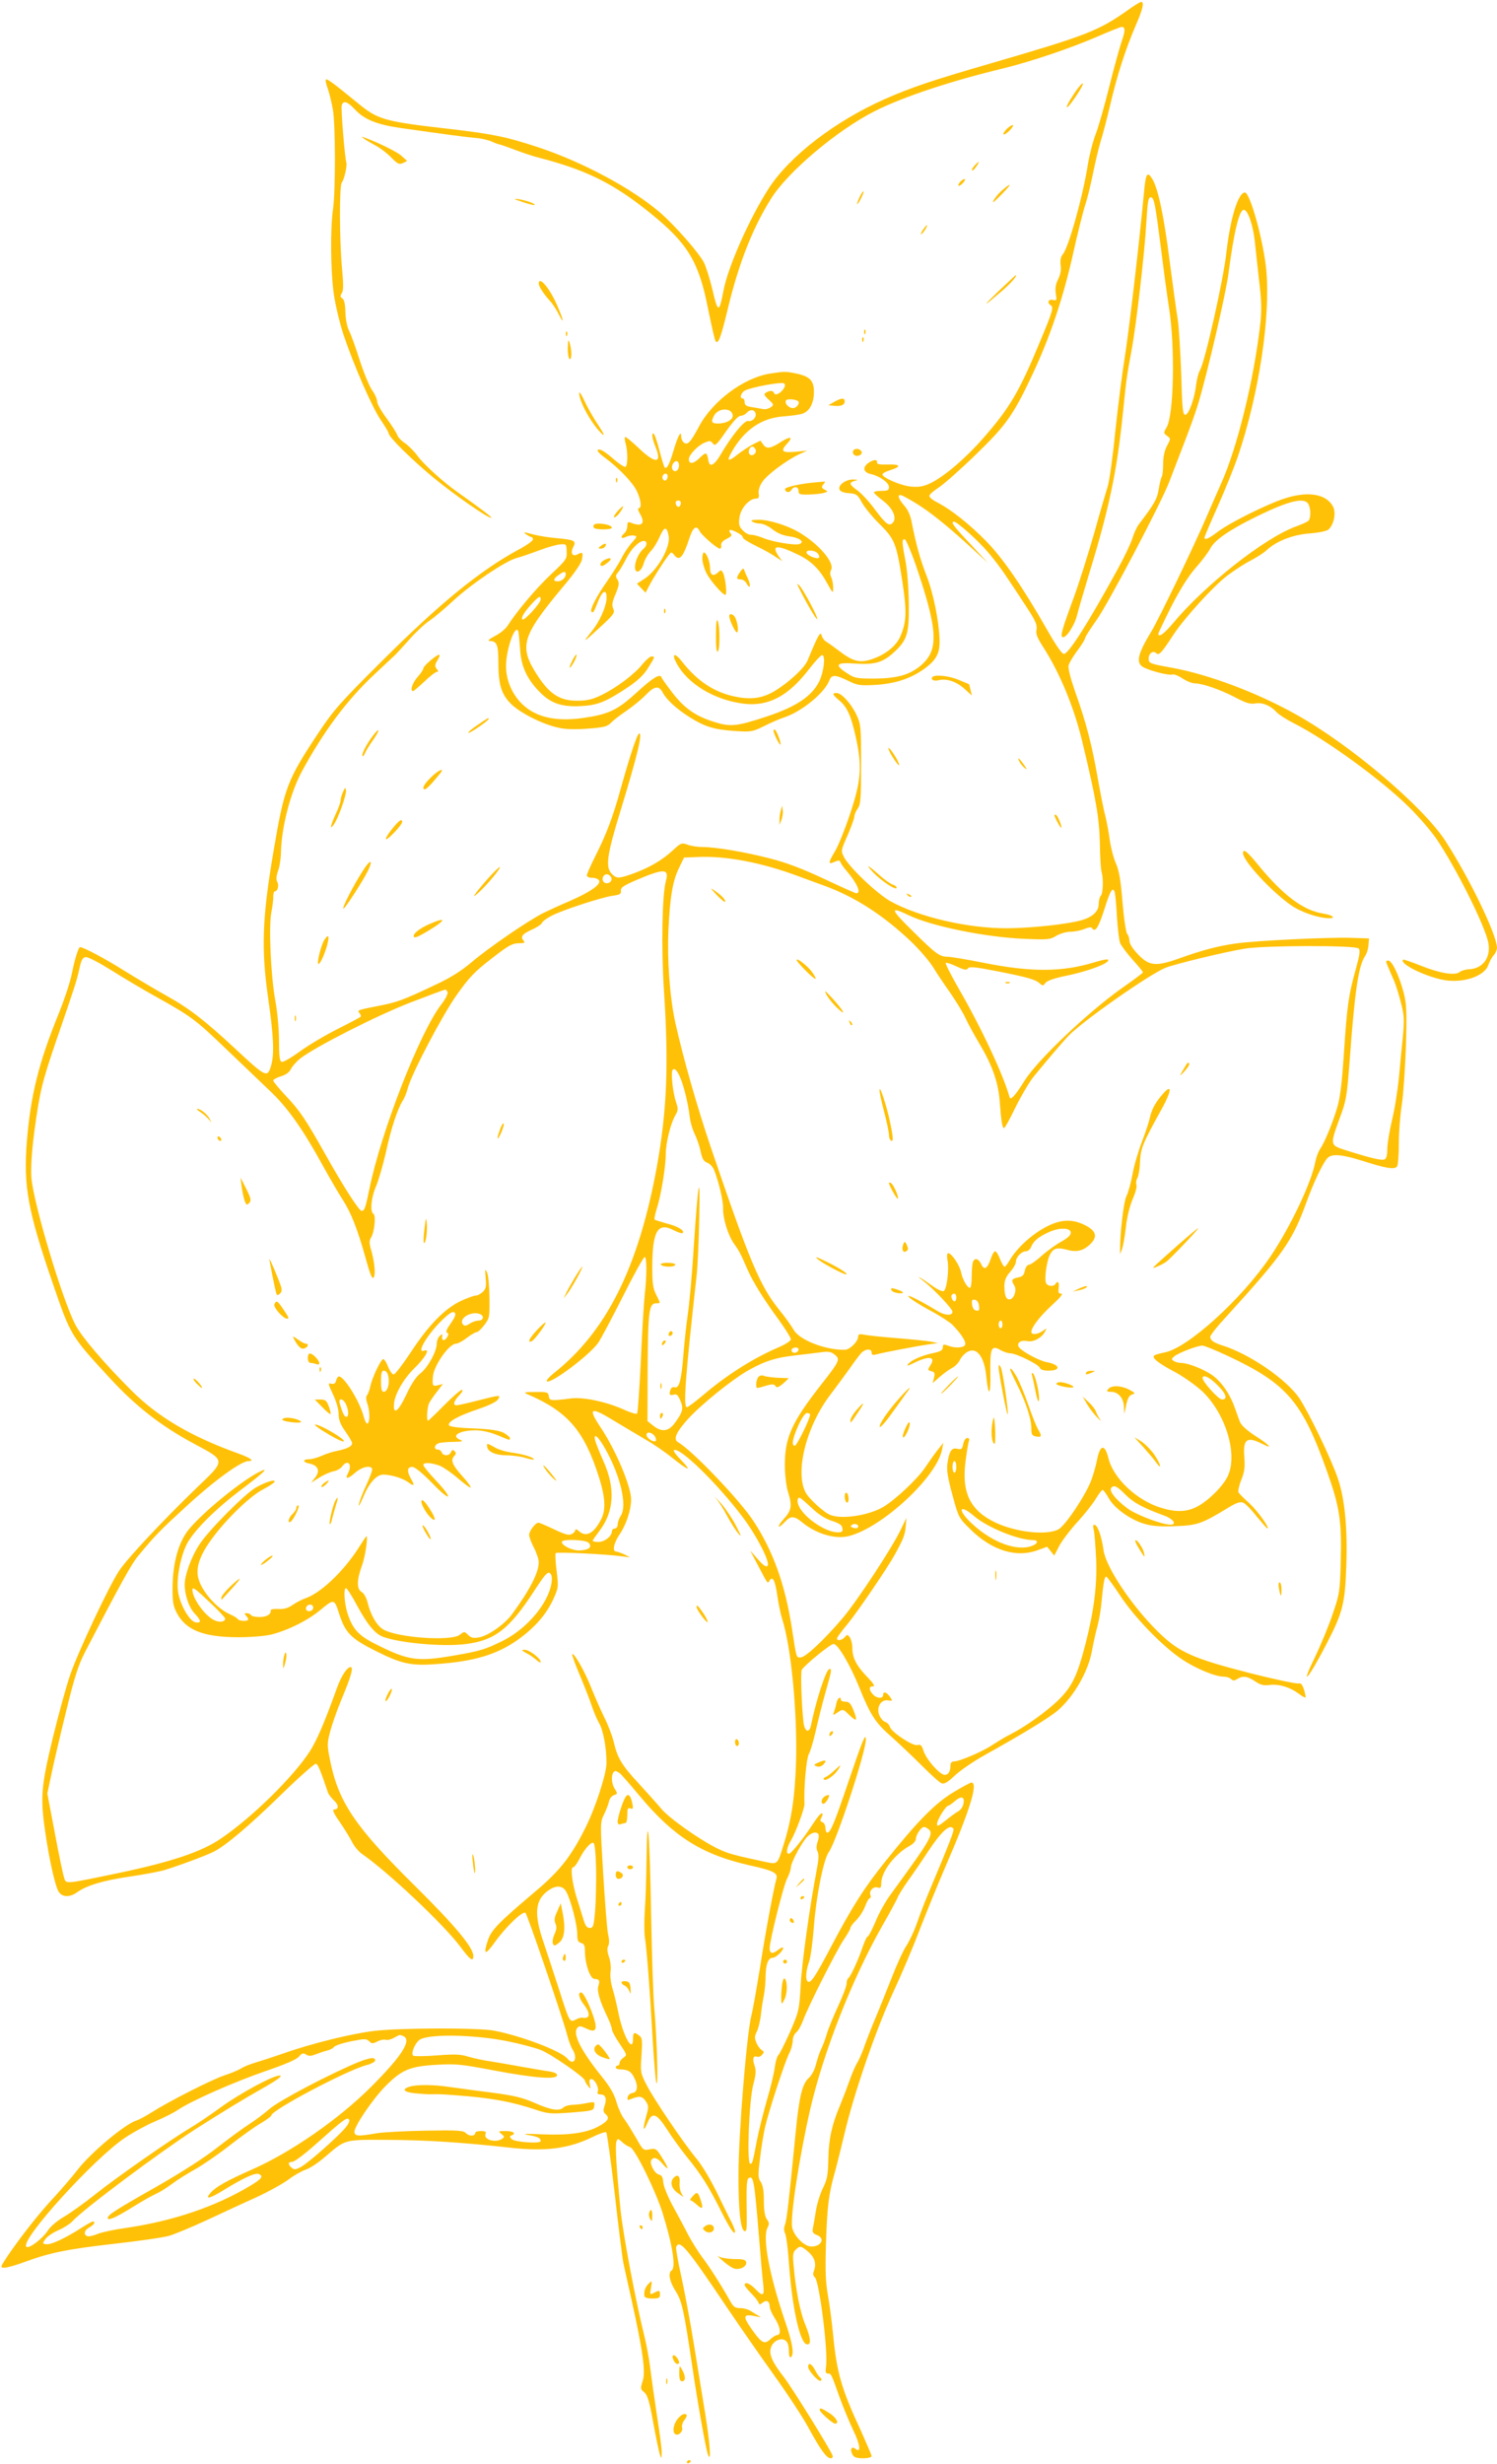 <?xml version="1.0" standalone="no"?>
<!DOCTYPE svg PUBLIC "-//W3C//DTD SVG 20010904//EN"
 "http://www.w3.org/TR/2001/REC-SVG-20010904/DTD/svg10.dtd">
<svg version="1.0" xmlns="http://www.w3.org/2000/svg"
 width="778pt" height="1280pt" viewBox="0 0 778 1280"
 preserveAspectRatio="xMidYMid meet">
<g transform="translate(0,1280) scale(0.1,-0.1)"
fill="#ffc107" stroke="none">
<path d="M5858 12745 c-151 -106 -213 -130 -708 -274 -307 -89 -411 -124 -550
-185 -258 -114 -496 -296 -605 -465 -100 -155 -212 -408 -235 -531 -23 -119
-29 -118 -59 12 -12 48 -30 107 -41 131 -24 50 -151 195 -231 264 -145 124
-400 261 -629 337 -165 55 -239 70 -462 96 -342 39 -373 48 -478 134 -122 100
-161 129 -166 123 -4 -3 1 -25 10 -49 8 -24 20 -72 26 -107 14 -81 14 -423 1
-516 -15 -101 -13 -323 4 -443 8 -57 31 -152 50 -210 54 -161 151 -383 196
-447 21 -31 39 -61 39 -66 0 -19 122 -139 235 -232 110 -90 278 -207 298 -207
9 0 -46 42 -180 137 -71 50 -173 143 -204 186 -16 22 -45 51 -63 64 -19 12
-37 31 -41 42 -3 11 -28 50 -55 87 -28 37 -50 76 -50 88 0 12 -11 38 -25 57
-14 19 -43 89 -65 156 -21 67 -46 136 -56 155 -10 20 -18 59 -19 96 -1 43 -6
66 -16 72 -11 7 -12 13 -2 28 8 14 8 46 1 123 -14 147 -15 433 -2 450 13 16
29 88 24 104 -8 25 -29 282 -24 298 8 27 30 20 69 -22 49 -52 113 -78 237 -96
225 -32 345 -48 393 -52 28 -2 64 -11 82 -19 17 -8 34 -14 38 -14 3 0 41 -13
83 -29 42 -16 97 -34 122 -40 248 -64 391 -135 582 -290 193 -156 250 -251
298 -496 18 -88 35 -164 40 -169 14 -14 28 26 64 176 56 231 127 412 222 564
87 141 347 360 543 458 148 74 392 155 666 221 143 35 351 105 491 166 62 27
117 49 123 49 20 0 20 -19 0 -76 -11 -33 -40 -138 -64 -234 -24 -96 -55 -206
-70 -245 -15 -38 -33 -110 -41 -158 -26 -167 -101 -435 -131 -469 -10 -11 -14
-30 -11 -55 4 -25 -1 -51 -13 -74 -13 -26 -16 -48 -12 -74 6 -35 5 -38 -15
-33 -23 6 -32 -15 -12 -27 17 -11 12 -30 -56 -192 -107 -259 -158 -344 -294
-499 -93 -106 -201 -198 -274 -234 -36 -17 -59 -21 -99 -18 -52 4 -148 45
-151 63 0 6 18 16 42 23 59 19 52 31 -15 29 -42 -1 -57 1 -55 11 3 18 -22 15
-49 -6 -28 -23 -20 -47 18 -55 44 -10 93 -44 93 -67 0 -17 -7 -20 -41 -20 -22
0 -39 -4 -37 -9 2 -5 23 -24 48 -43 49 -37 72 -87 51 -112 -19 -23 -36 -10
-93 66 -28 39 -69 83 -90 99 -45 32 -48 42 -16 51 20 5 19 6 -8 7 -38 1 -80
-29 -71 -52 4 -10 21 -17 49 -19 39 -3 45 -7 67 -48 14 -25 55 -76 93 -113 79
-79 87 -99 119 -307 22 -146 20 -202 -11 -274 -22 -52 -78 -97 -151 -121 -60
-20 -97 -11 -167 43 -26 20 -57 42 -67 48 -11 6 -22 21 -25 34 -6 24 -20 -3
-73 -131 -16 -40 -103 -119 -175 -161 -60 -35 -117 -43 -195 -28 -113 22 -202
80 -284 185 -37 47 -54 40 -27 -10 58 -109 200 -193 353 -211 126 -14 229 41
335 179 33 43 64 76 70 74 17 -6 7 -86 -15 -134 -38 -79 -121 -135 -280 -187
-152 -50 -185 -53 -271 -25 -95 30 -152 71 -214 151 -29 38 -54 73 -56 79 -7
22 -45 -1 -132 -81 -99 -90 -144 -111 -278 -130 -150 -21 -258 8 -328 87 -45
51 -70 117 -70 183 0 88 49 225 64 179 2 -8 6 -48 9 -90 4 -88 36 -158 103
-225 57 -58 114 -77 211 -72 88 4 131 21 248 99 50 34 81 63 103 99 37 59 37
60 18 60 -8 0 -28 -18 -46 -39 -40 -52 -139 -126 -215 -162 -47 -23 -74 -29
-126 -29 -88 0 -141 33 -203 127 -101 154 -87 204 127 461 58 68 97 124 101
144 8 38 4 43 -23 28 -27 -14 -38 8 -21 40 16 30 5 36 -83 44 -40 3 -97 12
-127 20 -48 13 -53 13 -36 1 11 -8 23 -15 28 -15 4 0 8 -6 8 -12 0 -7 -33 -31
-73 -52 -203 -110 -411 -280 -713 -581 -220 -219 -249 -252 -333 -378 -160
-242 -174 -280 -231 -618 -57 -337 -63 -500 -26 -756 28 -195 32 -286 16 -345
-20 -69 -25 -67 -185 82 -157 146 -240 211 -357 276 -57 32 -157 91 -223 132
-98 62 -212 122 -229 122 -8 0 -27 -60 -42 -135 -8 -44 -40 -139 -69 -211
-104 -255 -145 -422 -165 -659 -19 -236 4 -363 135 -744 93 -270 92 -269 295
-489 134 -146 267 -250 439 -342 166 -89 166 -83 13 -229 -171 -165 -361 -367
-403 -431 -53 -80 -212 -418 -254 -540 -20 -58 -61 -206 -91 -330 -60 -250
-65 -307 -39 -485 20 -141 52 -284 70 -312 19 -29 57 -30 94 -4 52 37 136 62
271 82 74 11 155 26 180 33 82 25 224 78 261 97 63 32 184 134 354 300 91 89
171 159 177 157 11 -4 22 -30 63 -151 4 -10 18 -28 32 -41 25 -24 24 -46 -2
-46 -9 0 1 -23 29 -62 24 -35 53 -82 65 -105 11 -23 35 -52 53 -64 137 -95
426 -368 510 -481 52 -70 68 -81 68 -49 0 44 -92 155 -300 361 -316 312 -401
438 -445 658 -15 74 -15 86 0 144 9 35 36 113 61 173 50 119 62 165 46 165
-18 0 -49 -47 -72 -112 -65 -181 -105 -272 -140 -326 -85 -132 -301 -344 -462
-453 -101 -69 -257 -121 -533 -179 -290 -60 -271 -59 -283 -19 -6 19 -28 124
-48 233 l-38 199 19 90 c10 50 44 196 76 326 47 194 66 251 102 321 184 354
240 455 274 496 89 108 115 134 248 256 146 135 288 238 326 238 34 0 12 16
-51 39 -248 89 -420 190 -560 331 -141 141 -254 274 -287 336 -69 130 -221
640 -230 769 -3 54 2 133 16 240 28 206 40 254 112 465 100 290 107 313 121
375 10 47 17 61 33 63 12 2 69 -28 135 -69 63 -40 171 -104 240 -142 175 -98
197 -114 356 -267 77 -74 179 -171 225 -215 93 -87 174 -202 279 -394 35 -63
80 -141 101 -173 44 -69 76 -149 120 -306 24 -87 34 -110 42 -97 10 18 3 86
-16 148 -8 30 -8 43 2 59 17 28 26 114 12 122 -19 12 -12 86 14 145 13 31 36
110 51 176 26 122 60 224 87 267 9 13 20 41 26 64 20 76 178 377 255 486 64
90 93 121 179 187 87 68 108 80 141 81 32 0 37 2 26 15 -16 20 -5 34 47 57 24
11 47 26 50 34 3 8 26 25 52 38 59 30 259 95 316 103 37 5 44 9 42 26 -2 16
13 26 75 53 149 64 177 63 159 -2 -20 -72 -25 -348 -10 -574 25 -384 15 -620
-37 -910 -96 -526 -263 -859 -539 -1076 -22 -18 -37 -35 -33 -39 17 -18 218
132 266 198 13 18 70 125 128 240 57 114 109 207 114 207 12 0 13 -87 0 -205
-5 -49 -14 -205 -20 -345 -7 -140 -15 -258 -19 -263 -4 -4 -32 4 -63 18 -91
42 -212 68 -277 61 -110 -14 -116 -13 -119 12 -3 20 -8 22 -70 21 -57 0 -63
-2 -42 -11 212 -91 297 -190 375 -438 31 -99 34 -164 10 -211 -38 -75 -79 -97
-117 -62 -10 9 -18 11 -18 5 0 -6 -8 -16 -19 -21 -14 -8 -35 -2 -90 24 -40 19
-77 35 -83 35 -15 0 -47 -42 -48 -63 0 -10 11 -40 25 -67 14 -27 25 -61 25
-75 0 -54 -46 -144 -140 -272 -39 -52 -125 -112 -172 -119 -27 -5 -40 -2 -55
13 -19 19 -20 19 -43 1 -43 -35 -325 -16 -399 28 -33 20 -65 75 -81 141 -6 24
-19 47 -30 53 -27 14 -26 63 1 137 17 44 33 153 23 153 -1 0 -20 -29 -43 -65
-77 -119 -194 -230 -272 -257 -18 -6 -49 -22 -68 -35 -26 -18 -46 -23 -76 -21
-22 1 -39 -2 -38 -7 3 -21 -21 -35 -58 -35 -21 0 -41 4 -44 10 -3 5 -14 10
-23 10 -12 0 -13 -3 -4 -12 7 -7 12 -16 12 -20 0 -12 -48 -10 -55 2 -4 6 -21
16 -39 24 -69 29 -151 123 -166 191 -13 57 12 124 80 213 75 100 195 214 259
246 27 14 53 31 57 37 11 18 -43 2 -96 -28 -58 -34 -245 -221 -294 -297 -41
-62 -76 -158 -76 -207 0 -54 22 -119 51 -150 35 -37 37 -51 7 -47 -33 4 -85
97 -93 163 -9 70 16 192 51 253 41 70 146 174 270 268 129 97 161 128 98 96
-93 -48 -285 -204 -361 -295 -54 -65 -85 -173 -86 -302 -1 -74 3 -97 21 -132
47 -91 138 -127 317 -128 69 0 143 6 175 14 87 22 190 73 257 129 67 56 71 56
93 -13 34 -108 62 -136 196 -203 128 -64 180 -76 303 -67 202 13 323 49 434
128 86 62 143 127 180 204 30 66 30 67 20 152 -6 47 -8 89 -5 93 7 7 260 -5
347 -17 l40 -5 -30 15 c-16 8 -36 14 -42 15 -22 0 -14 43 17 89 35 51 60 128
60 181 0 69 -80 258 -159 376 -69 103 -52 109 76 30 49 -29 120 -72 158 -94
39 -22 102 -65 140 -96 84 -67 105 -73 45 -11 -24 24 -41 47 -38 51 25 24 226
-171 361 -351 73 -98 142 -234 126 -249 -8 -8 -22 2 -50 34 l-40 45 42 -80
c51 -97 48 -93 59 -75 16 25 29 -1 40 -80 6 -41 17 -95 25 -120 47 -144 80
-491 72 -749 -6 -179 -23 -294 -67 -432 -30 -96 -28 -95 -97 -80 -159 34 -192
43 -243 68 -93 45 -255 160 -294 208 -21 25 -74 84 -117 131 -88 95 -110 132
-129 214 -7 30 -29 89 -50 130 -20 41 -51 112 -69 157 -33 83 -88 179 -97 170
-3 -2 15 -51 39 -108 24 -57 52 -129 62 -159 10 -30 27 -71 38 -90 22 -36 40
-132 39 -211 -1 -56 -57 -229 -108 -331 -75 -151 -134 -226 -261 -333 -194
-164 -230 -201 -248 -256 -25 -76 -13 -78 37 -8 57 80 146 165 159 152 11 -11
191 -538 215 -628 8 -33 22 -70 30 -82 29 -46 6 -87 -27 -47 -32 39 -236 117
-379 145 -82 16 -487 15 -625 -1 -117 -14 -325 -65 -469 -116 -55 -19 -123
-41 -150 -49 -27 -8 -59 -21 -71 -29 -13 -8 -51 -25 -86 -36 -69 -23 -289
-135 -379 -192 -30 -19 -66 -39 -80 -43 -61 -19 -240 -169 -308 -258 -26 -34
-79 -95 -117 -137 -77 -81 -177 -209 -244 -307 -41 -62 -41 -63 -17 -63 14 0
62 14 108 31 127 47 222 66 469 94 124 14 250 32 280 41 29 9 116 45 194 81
77 36 193 90 258 119 65 30 140 72 168 93 28 21 67 43 87 50 21 6 66 36 102
67 107 92 97 89 325 88 205 -1 384 -13 630 -40 192 -22 312 -6 439 57 33 16
63 26 67 22 4 -5 24 -148 44 -320 19 -172 40 -332 44 -355 5 -24 25 -113 44
-198 59 -267 73 -371 57 -419 -12 -38 -12 -42 8 -58 17 -14 27 -46 47 -158 14
-77 30 -151 34 -165 9 -24 9 -24 10 7 1 17 -10 102 -24 190 -13 87 -29 199
-35 248 -6 50 -20 124 -30 165 -46 185 -111 527 -125 660 -21 212 -29 336 -21
356 6 16 8 16 29 -3 12 -12 31 -23 42 -27 25 -8 133 -227 169 -343 52 -167 70
-283 46 -298 -19 -12 -10 -58 21 -106 33 -53 42 -92 85 -379 30 -205 71 -434
83 -470 19 -51 11 57 -14 212 -14 84 -41 250 -60 368 -19 118 -49 275 -65 349
-17 74 -28 141 -26 148 17 43 55 -2 263 -312 67 -99 178 -259 247 -355 69 -96
149 -218 177 -270 64 -117 95 -160 116 -160 10 0 13 6 9 16 -13 34 -209 350
-251 404 -63 81 -80 121 -68 156 12 35 54 54 77 34 10 -7 16 -28 16 -52 0 -24
4 -37 10 -33 19 12 10 72 -31 190 -82 242 -117 432 -90 483 10 18 9 27 -4 44
-10 15 -15 46 -15 96 0 50 -5 80 -16 97 -15 22 -15 36 -4 123 6 53 18 126 26
162 19 82 101 333 125 382 11 21 19 51 19 67 0 17 8 35 18 43 10 7 26 36 36
63 27 74 170 356 210 417 20 29 36 58 36 63 0 6 13 24 30 40 16 16 37 48 46
72 9 24 20 43 25 43 5 0 6 7 3 15 -9 22 15 47 37 40 16 -5 19 -1 19 22 0 60
71 153 149 195 18 10 31 25 31 36 0 11 9 30 19 43 16 20 23 22 38 13 42 -26
33 -42 -191 -349 -24 -33 -59 -95 -76 -138 -18 -42 -36 -77 -41 -77 -4 0 -15
-24 -25 -52 -21 -64 -63 -156 -75 -164 -5 -3 -9 -16 -9 -28 0 -13 -20 -65 -44
-117 -24 -52 -51 -117 -59 -145 -8 -28 -22 -64 -30 -80 -8 -16 -19 -51 -26
-77 -7 -29 -22 -57 -37 -71 -34 -29 -51 -97 -69 -286 -35 -356 -46 -452 -55
-476 -7 -17 -6 -32 0 -45 6 -11 15 -79 20 -152 16 -230 57 -419 93 -425 24 -5
22 30 -8 103 -26 62 -49 177 -60 301 -6 59 -4 74 10 87 22 22 28 21 63 -8 35
-29 46 -63 33 -99 -7 -18 -6 -27 4 -36 23 -19 70 -390 58 -463 -4 -29 -2 -37
10 -37 17 0 16 2 63 -130 19 -52 51 -128 70 -168 35 -71 40 -118 10 -93 -20
16 -30 -3 -16 -29 8 -15 21 -20 55 -20 25 0 45 5 45 11 0 5 -25 63 -54 128
-103 221 -127 305 -146 501 -6 63 -18 155 -27 205 -12 70 -15 128 -10 275 6
189 14 255 47 370 10 36 32 126 50 200 49 208 161 532 249 724 44 94 107 242
140 330 34 87 94 235 135 330 127 292 171 436 135 436 -6 0 -49 -23 -95 -51
-93 -56 -186 -150 -349 -354 -113 -140 -178 -243 -287 -450 -81 -154 -104
-188 -119 -179 -14 8 -11 57 6 103 8 23 19 105 25 184 12 158 50 348 78 387
39 53 193 522 192 584 -1 36 -15 2 -90 -218 -73 -216 -94 -266 -110 -266 -6 0
-10 11 -10 24 0 13 -7 27 -15 30 -13 4 -14 10 -5 26 7 14 7 20 0 20 -6 0 -25
-24 -44 -53 -46 -72 -114 -157 -126 -157 -17 0 -11 33 11 70 23 37 71 166 70
188 -4 81 9 234 23 261 9 16 24 69 35 117 11 49 33 138 50 198 34 121 35 126
22 126 -17 0 -69 -160 -96 -292 -9 -44 -33 -35 -39 15 -10 85 -16 262 -9 273
20 29 149 134 165 134 23 0 87 -109 136 -231 55 -137 83 -180 165 -251 39 -35
110 -102 157 -149 47 -47 93 -89 104 -93 14 -5 32 6 70 42 28 26 98 74 156
106 196 109 335 194 378 231 83 72 158 202 177 309 7 39 20 98 29 130 9 33 18
89 21 125 9 96 15 131 24 131 4 0 36 -43 71 -96 74 -114 224 -269 325 -335 72
-48 172 -89 216 -89 14 0 31 -6 37 -12 10 -10 17 -10 32 0 29 18 53 15 93 -12
28 -19 44 -23 75 -19 48 6 105 -11 150 -44 18 -14 35 -23 37 -21 2 2 -2 20 -8
41 -9 27 -16 35 -28 32 -10 -3 -124 21 -254 54 -296 76 -368 108 -475 213
-138 135 -274 339 -285 427 -9 66 -29 124 -44 129 -11 4 -12 -3 -6 -29 4 -19
9 -87 12 -152 5 -129 -11 -262 -53 -427 -43 -169 -70 -228 -138 -296 -62 -62
-175 -143 -256 -184 -25 -12 -65 -37 -90 -53 -49 -34 -172 -87 -201 -87 -12 0
-19 -7 -19 -19 0 -32 -11 -51 -30 -51 -25 0 -95 79 -110 124 -9 29 -16 36 -31
31 -23 -8 -135 66 -144 94 -3 11 -14 23 -24 26 -11 3 -24 19 -31 35 -17 41 9
84 46 77 23 -4 24 -3 11 16 -18 27 -37 33 -37 13 0 -22 -33 -20 -53 2 -22 24
-22 42 0 42 12 0 4 14 -29 48 -56 58 -78 99 -78 150 0 21 -6 46 -13 56 -12 16
-14 16 -26 2 -14 -17 -41 -22 -41 -7 0 5 25 39 57 77 53 65 208 293 244 359
45 82 52 101 56 144 l4 46 -30 -62 c-45 -94 -225 -368 -301 -458 -95 -112
-194 -205 -219 -205 -23 0 -21 -7 -45 150 -35 227 -97 401 -199 557 -70 108
-321 371 -393 411 -26 15 -11 51 51 120 71 78 234 209 317 255 84 47 141 65
241 76 45 5 105 13 132 16 41 6 55 3 73 -12 30 -24 27 -32 -72 -158 -151 -193
-187 -273 -187 -415 0 -48 7 -107 15 -135 24 -76 21 -100 -20 -145 -39 -43
-33 -57 6 -15 30 32 48 31 90 -4 74 -60 173 -89 244 -70 174 46 456 308 482
449 l7 35 -32 -40 c-17 -22 -46 -63 -64 -90 -40 -59 -154 -166 -216 -203 -75
-44 -214 -66 -275 -42 -33 12 -114 86 -130 119 -55 109 6 346 132 509 31 41
75 101 98 133 22 32 49 68 59 79 22 24 55 26 55 4 0 -12 6 -15 23 -10 33 9
214 44 272 52 l50 7 -40 8 c-22 4 -102 12 -178 18 -75 6 -151 14 -167 18 -23
4 -30 2 -30 -10 0 -26 -44 -69 -70 -69 -104 -1 -240 53 -267 107 -9 16 -42 63
-75 103 -99 124 -151 247 -352 837 -71 208 -147 475 -186 652 -29 132 -43 327
-36 481 8 171 22 256 55 323 l26 54 70 3 c148 7 335 -29 525 -100 30 -11 89
-33 131 -48 161 -58 310 -154 457 -294 42 -41 93 -100 112 -131 19 -31 59 -91
89 -133 29 -42 64 -99 77 -127 12 -27 48 -93 79 -145 65 -110 94 -197 101
-295 7 -95 13 -135 22 -135 5 0 31 48 60 108 29 59 71 130 94 159 92 112 150
179 181 212 73 76 415 316 503 353 46 19 305 82 414 100 101 17 574 18 591 1
9 -9 6 -33 -14 -105 -38 -136 -46 -190 -62 -434 -11 -164 -20 -238 -36 -290
-26 -86 -66 -181 -89 -214 -9 -14 -20 -43 -24 -65 -19 -105 -128 -336 -233
-492 -150 -222 -432 -478 -552 -499 -20 -4 -42 -10 -50 -14 -20 -11 15 -40
112 -91 45 -25 106 -69 138 -99 123 -120 184 -332 128 -442 -27 -54 -106 -130
-162 -157 -53 -26 -107 -27 -185 -3 -125 39 -245 152 -271 256 -19 77 -44 74
-60 -10 -5 -27 -19 -75 -30 -105 -30 -78 -135 -236 -171 -254 -62 -32 -219
-15 -327 36 -130 62 -176 154 -155 317 6 48 14 95 17 105 5 11 2 17 -8 17 -8
0 -17 -13 -21 -31 -5 -27 -9 -30 -31 -25 -29 7 -42 -12 -51 -77 -5 -33 2 -75
26 -163 32 -119 33 -119 95 -180 110 -108 236 -147 345 -108 l52 19 19 -23 18
-23 25 48 c13 26 56 83 94 125 39 42 82 97 97 122 15 25 31 46 35 46 5 0 19
-19 32 -42 28 -52 113 -113 186 -134 40 -12 84 -15 161 -12 114 4 138 13 273
95 38 24 63 33 77 28 11 -3 43 -35 71 -71 29 -35 54 -64 57 -64 14 0 -49 89
-92 129 -28 25 -54 51 -58 58 -4 6 2 35 14 65 17 42 20 66 16 119 -8 94 14
109 94 68 60 -30 38 -6 -40 44 -44 29 -71 54 -78 73 -6 16 -18 50 -27 75 -25
70 -70 134 -118 167 -46 31 -124 62 -161 62 -12 0 -29 5 -37 10 -13 9 -12 12
4 25 25 19 120 55 145 55 10 0 71 -25 135 -55 306 -144 385 -237 515 -605 63
-177 75 -254 69 -464 -4 -154 -6 -166 -42 -271 -20 -60 -63 -164 -95 -230 -79
-162 -28 -102 63 75 85 164 96 209 103 405 7 193 -8 351 -44 455 -34 101 -151
343 -201 418 -67 97 -257 228 -397 272 -47 15 -65 27 -65 46 0 8 37 55 83 104
297 326 343 392 417 595 36 100 84 201 108 228 22 25 73 21 182 -13 125 -40
169 -47 181 -29 5 8 9 61 9 119 0 58 7 150 16 205 8 55 17 192 21 305 5 173 3
215 -11 270 -23 89 -61 170 -81 170 -14 0 -14 -3 0 -35 8 -19 22 -52 31 -72 9
-20 24 -70 35 -112 17 -66 18 -88 10 -176 -6 -55 -15 -153 -21 -218 -7 -65
-22 -163 -36 -218 -13 -55 -24 -122 -24 -149 0 -33 -5 -50 -15 -53 -15 -6 -69
6 -195 46 -90 28 -89 26 -37 169 34 91 37 110 52 305 26 355 45 483 79 536 9
12 17 38 18 57 l3 35 -90 3 c-112 4 -498 -14 -600 -29 -91 -12 -178 -35 -300
-79 -119 -42 -154 -38 -212 24 -26 27 -43 54 -43 68 0 13 -5 29 -11 35 -7 7
-18 81 -25 165 -9 115 -18 165 -34 202 -12 26 -26 80 -32 120 -5 39 -16 98
-24 130 -9 32 -26 122 -40 200 -29 166 -60 286 -116 442 -25 72 -38 123 -34
138 3 13 24 48 46 77 22 29 40 59 40 65 0 6 27 48 59 93 59 82 339 613 379
721 12 30 45 118 75 195 30 77 64 172 75 210 49 165 144 573 157 677 28 215
56 328 79 328 21 0 47 -75 57 -160 4 -41 15 -136 23 -210 13 -108 14 -154 5
-230 -33 -287 -120 -640 -204 -825 -15 -33 -46 -105 -70 -160 -68 -159 -249
-534 -291 -605 -75 -123 -83 -168 -36 -189 43 -20 130 -41 145 -35 8 3 31 -6
52 -20 21 -14 50 -26 65 -26 39 0 135 -33 214 -75 53 -28 75 -34 101 -29 36 6
78 -11 110 -46 11 -12 51 -38 89 -57 166 -84 456 -294 599 -436 52 -51 116
-126 144 -167 101 -151 237 -422 265 -524 22 -82 -20 -147 -96 -151 -20 -1
-43 -8 -51 -15 -23 -19 -103 -6 -202 34 -48 19 -89 33 -91 31 -21 -21 112 -87
212 -106 100 -18 212 20 231 78 6 17 18 40 28 51 9 10 17 27 17 38 0 66 -140
357 -267 554 -117 181 -496 502 -778 659 -204 114 -453 207 -643 242 -117 21
-122 23 -122 48 0 27 23 44 39 28 14 -14 28 1 89 95 57 87 210 255 282 309 36
27 90 62 120 77 30 16 67 39 82 53 51 48 136 81 224 88 45 3 89 12 98 20 27
23 41 84 25 117 -35 71 -138 86 -269 39 -102 -37 -276 -125 -333 -169 -46 -35
-67 -44 -67 -28 0 4 31 77 69 162 38 85 85 202 105 260 109 323 170 724 147
968 -14 148 -84 402 -111 402 -35 0 -76 -134 -96 -310 -15 -141 -113 -576
-138 -614 -7 -12 -15 -43 -19 -71 -8 -74 -39 -160 -57 -160 -13 0 -16 33 -21
210 -4 116 -12 244 -18 285 -7 41 -25 174 -41 295 -31 246 -61 384 -91 435
-26 42 -34 31 -43 -65 -25 -269 -81 -744 -101 -865 -13 -80 -35 -253 -49 -385
-13 -132 -31 -260 -40 -285 -8 -25 -40 -134 -70 -242 -31 -108 -78 -257 -105
-331 -66 -179 -73 -207 -55 -207 19 0 61 67 72 115 5 22 33 117 61 210 105
342 145 532 176 830 18 180 21 201 45 330 26 138 70 522 78 674 6 101 10 126
22 126 18 0 23 -25 55 -275 14 -113 32 -245 40 -295 33 -206 26 -561 -12 -625
-17 -29 -16 -30 2 -44 20 -14 20 -15 0 -52 -13 -25 -20 -57 -20 -93 0 -31 -3
-61 -7 -67 -4 -6 -11 -35 -16 -65 -8 -51 -22 -76 -102 -181 -12 -15 -27 -49
-35 -75 -8 -26 -43 -100 -78 -163 -152 -277 -251 -433 -277 -437 -10 -2 -42
44 -90 129 -127 222 -227 367 -314 456 -86 88 -183 165 -253 201 -24 12 -43
27 -43 35 0 7 23 27 51 45 27 18 114 95 192 171 156 151 193 203 292 413 91
193 159 394 210 620 25 114 55 232 65 262 10 29 28 102 40 162 12 59 30 135
40 168 11 33 33 119 50 190 36 155 79 287 131 409 39 89 47 126 30 126 -6 0
-38 -20 -73 -45z m-1100 -2558 c70 -42 164 -117 282 -225 l95 -87 -92 99 c-87
92 -105 116 -85 116 16 0 126 -98 178 -160 31 -36 76 -96 101 -135 26 -38 71
-107 101 -153 44 -67 53 -89 49 -112 -5 -22 3 -42 33 -89 87 -134 162 -315
205 -495 71 -295 88 -395 91 -527 1 -70 5 -136 9 -148 10 -34 8 -112 -4 -124
-6 -6 -11 -26 -11 -43 0 -38 -32 -68 -89 -84 -72 -21 -259 -41 -386 -42 -204
-1 -457 58 -605 139 -71 39 -216 177 -244 231 -16 32 -16 34 19 113 19 44 35
88 35 97 0 10 8 29 18 42 15 22 17 51 17 230 0 193 -1 208 -23 255 -27 58 -78
115 -104 115 -25 0 -23 -7 12 -37 44 -36 64 -83 90 -203 31 -145 25 -221 -36
-399 -25 -75 -59 -158 -75 -184 -36 -60 -36 -70 -2 -54 21 9 27 9 31 -2 2 -7
16 -27 31 -44 56 -66 79 -117 51 -117 -5 0 -81 34 -168 75 -111 52 -195 84
-278 105 -130 34 -284 60 -353 60 -25 0 -59 5 -77 12 -31 11 -35 10 -77 -29
-55 -51 -122 -90 -204 -120 -78 -28 -88 -28 -113 -3 -35 35 -26 98 45 329 88
288 115 401 97 401 -10 0 -49 -118 -97 -290 -39 -142 -74 -234 -127 -339 -26
-52 -48 -100 -48 -108 0 -8 11 -13 29 -13 16 0 31 -6 35 -15 8 -21 -47 -59
-152 -105 -50 -21 -112 -50 -139 -63 -81 -41 -283 -180 -368 -252 -58 -49
-111 -83 -195 -122 -162 -77 -197 -90 -292 -108 -111 -22 -113 -22 -99 -39 6
-7 8 -15 5 -18 -3 -3 -55 -31 -117 -62 -62 -31 -150 -83 -196 -116 -46 -34
-90 -59 -97 -56 -11 4 -14 31 -14 109 0 57 -8 149 -19 208 -24 132 -35 385
-21 459 6 30 11 67 10 83 0 15 4 27 9 27 14 0 22 30 12 49 -7 12 -5 31 4 57 8
21 14 62 15 89 1 129 47 311 107 424 112 208 236 375 380 509 48 45 97 91 108
101 11 11 45 48 76 83 31 35 76 77 100 93 24 16 80 63 123 103 93 87 273 208
330 223 23 6 75 24 118 40 42 16 91 30 109 31 32 3 33 2 34 -37 2 -38 -2 -44
-82 -119 -76 -71 -180 -195 -226 -268 -10 -15 -39 -39 -65 -52 -32 -17 -40
-25 -26 -26 36 0 44 -20 44 -108 0 -118 15 -167 65 -218 49 -48 164 -106 246
-124 38 -9 88 -10 154 -5 83 6 101 11 119 29 12 13 48 41 81 63 33 23 78 59
100 82 46 48 69 51 89 14 20 -38 70 -84 139 -128 80 -50 127 -65 233 -72 87
-6 93 -5 155 25 35 18 84 39 109 47 90 31 206 127 230 190 12 32 30 31 97 -1
48 -24 61 -26 141 -22 99 6 177 30 246 77 71 49 91 85 89 156 -3 99 -32 243
-68 335 -33 86 -53 157 -76 273 -7 39 -20 69 -40 91 -33 38 -38 62 -11 52 9
-4 41 -21 70 -39z m2042 -6 c14 -27 13 -77 -2 -88 -7 -5 -35 -18 -63 -28 -163
-59 -475 -305 -640 -504 -45 -53 -75 -75 -75 -53 0 4 30 67 67 141 46 89 87
155 126 200 32 36 67 82 77 102 23 43 95 94 233 162 174 86 256 106 277 68z
m-2042 -312 c118 -346 123 -447 25 -528 -58 -48 -123 -65 -239 -66 -93 0 -103
2 -142 28 -68 44 -57 57 41 50 100 -7 144 5 199 55 73 66 83 97 81 257 -1 80
-8 174 -17 220 -19 97 -20 118 -3 113 6 -3 31 -61 55 -129z m-1818 -52 c0 -19
-21 -37 -42 -37 -25 0 -23 14 5 33 27 20 37 21 37 4z m-130 -131 c0 -19 -86
-113 -95 -104 -9 9 11 41 53 86 33 35 42 39 42 18z m368 -1449 c4 -20 -25 -34
-40 -19 -15 15 -1 44 19 40 10 -2 19 -11 21 -21z m2616 -74 c2 -10 8 -67 11
-128 4 -60 11 -120 16 -133 5 -13 34 -52 64 -86 30 -33 55 -63 55 -67 0 -3
-48 -39 -108 -81 -176 -124 -442 -376 -508 -483 -46 -74 -72 -103 -77 -85 -32
115 -145 358 -267 569 -39 68 -68 126 -65 129 3 3 28 -5 56 -18 40 -19 52 -21
59 -11 6 11 33 9 146 -13 162 -32 203 -43 227 -64 16 -14 19 -14 30 2 8 11 45
24 102 36 121 24 239 69 223 85 -3 4 -35 -3 -71 -14 -167 -51 -327 -52 -577
-2 -85 17 -169 31 -185 31 -41 0 -63 16 -177 129 -123 120 -127 136 -24 86
116 -56 399 -114 601 -122 121 -5 133 -4 165 16 19 11 52 21 73 21 21 0 53 6
72 14 21 9 37 11 40 5 16 -25 33 0 64 96 32 103 45 122 55 88z m-3468 -517 c3
-8 -11 -36 -32 -63 -112 -144 -313 -660 -374 -958 -21 -103 -26 -115 -41 -115
-13 0 -96 129 -186 290 -106 188 -134 230 -208 308 -36 38 -65 74 -65 79 0 5
18 15 40 22 25 7 44 21 52 38 7 14 29 39 48 54 73 58 397 223 570 290 96 37
179 68 183 68 4 1 10 -5 13 -13z m1232 -513 c12 -43 23 -102 26 -131 3 -29 15
-70 26 -92 11 -22 25 -62 31 -90 8 -40 16 -53 35 -60 13 -5 29 -22 35 -37 25
-63 48 -162 47 -199 -2 -52 26 -142 57 -185 26 -36 34 -51 70 -134 28 -64 83
-153 163 -262 34 -47 62 -92 62 -100 0 -8 -26 -25 -57 -39 -133 -56 -274 -145
-395 -248 -43 -36 -82 -66 -88 -66 -20 0 -9 152 51 690 5 47 11 180 13 295 6
258 -6 191 -29 -160 -8 -132 -22 -285 -30 -339 -8 -55 -19 -155 -24 -222 -10
-126 -22 -169 -46 -160 -7 2 -16 -2 -19 -10 -11 -27 -6 -35 14 -29 17 5 23 -1
36 -31 18 -42 12 -61 -32 -120 -32 -41 -66 -44 -109 -10 l-30 24 1 279 c2 292
7 333 44 333 24 0 24 -3 0 45 -16 31 -20 59 -20 137 0 192 27 241 110 198 23
-12 45 -19 48 -15 12 12 -25 35 -82 49 -32 9 -61 18 -64 21 -3 2 3 29 12 59
22 68 46 216 46 280 0 58 25 159 49 201 16 27 16 35 5 68 -17 49 -28 152 -19
168 14 22 41 -25 63 -108z m592 -1342 c0 -14 -18 -23 -30 -16 -6 4 -8 11 -5
16 8 12 35 12 35 0z m2176 -185 c47 -46 56 -76 25 -76 -18 0 -101 92 -101 111
0 22 36 5 76 -35z m-2116 -155 c0 -21 -69 -161 -79 -161 -19 0 -12 38 18 105
18 40 36 65 45 65 9 0 16 -4 16 -9z m-806 -113 c5 -9 7 -20 4 -23 -10 -10 -48
14 -48 31 0 20 29 14 44 -8z m-258 -65 c79 -140 115 -295 80 -347 -9 -14 -16
-34 -16 -46 0 -11 -7 -20 -15 -20 -8 0 -15 -7 -15 -15 0 -25 -38 -55 -70 -55
-16 0 -30 3 -30 6 0 3 16 26 35 51 77 101 84 222 21 363 -21 47 -40 95 -43
108 -10 43 16 21 53 -45z m1824 -93 c0 -16 -4 -30 -10 -30 -5 0 -10 14 -10 30
0 17 5 30 10 30 6 0 10 -13 10 -30z m879 -144 c41 -42 94 -70 204 -110 45 -17
65 -46 30 -46 -45 0 -182 52 -227 87 -58 44 -91 86 -82 102 13 20 31 12 75
-33z m-1633 -67 c36 -35 71 -57 106 -69 40 -13 54 -22 56 -38 3 -18 -2 -22
-25 -22 -61 1 -167 71 -199 132 -13 25 -12 48 2 48 3 0 30 -23 60 -51z m847
-45 c69 -59 229 -124 304 -124 31 0 29 -18 -3 -30 -77 -30 -205 16 -309 112
-81 73 -73 112 8 42z m-606 -60 c-3 -4 -14 -3 -24 0 -15 6 -15 8 -3 16 16 10
39 -4 27 -16z m-1397 -79 c19 -22 0 -37 -48 -39 -38 -1 -92 25 -92 44 0 17
126 12 140 -5z m-194 -209 c-17 -106 -127 -236 -252 -299 -91 -45 -120 -54
-255 -77 -191 -33 -237 -26 -406 59 -91 45 -123 81 -149 167 -15 52 -19 124
-6 124 5 0 31 -40 57 -89 53 -98 93 -147 134 -163 86 -33 317 -54 434 -38 149
19 225 78 354 277 55 84 69 100 81 91 10 -9 12 -24 8 -52z m-1772 -103 c42
-39 76 -76 76 -81 0 -18 -31 -22 -59 -7 -48 24 -111 113 -111 156 0 18 14 8
94 -68z m532 -32 c-10 -16 -36 -13 -36 3 0 17 21 27 34 16 4 -5 5 -13 2 -19z
m1596 -853 c8 -7 55 -60 103 -118 176 -211 323 -304 572 -360 123 -27 147 -40
138 -70 -13 -44 -57 -279 -84 -454 -18 -110 -38 -225 -46 -256 -24 -94 -66
-606 -67 -820 -1 -189 11 -300 33 -300 11 0 11 10 9 156 -1 77 2 114 10 119
26 16 30 -8 55 -310 8 -99 17 -206 21 -237 8 -66 0 -71 -41 -28 -28 29 -55 39
-55 20 0 -5 15 -24 34 -43 18 -18 35 -40 38 -48 4 -12 7 -12 21 -1 20 17 37 8
37 -19 0 -11 11 -36 24 -57 32 -48 38 -92 14 -92 -6 0 -22 -10 -35 -22 -30
-28 -45 -20 -96 52 -50 72 -46 82 28 66 17 -3 23 -3 15 0 -8 4 -27 15 -42 25
-14 11 -41 19 -60 19 -28 0 -36 6 -54 38 -44 79 -108 179 -145 227 -21 28 -53
80 -72 115 -18 36 -55 104 -81 152 -27 50 -48 103 -49 122 -2 26 -7 36 -23 40
-23 6 -50 58 -39 75 11 19 33 12 59 -20 35 -41 33 -24 -4 34 -28 45 -32 48
-64 42 -32 -7 -34 -5 -69 57 -20 34 -47 79 -61 98 -15 18 -33 59 -42 90 -11
40 -33 79 -75 131 -109 135 -154 224 -129 254 10 12 16 12 46 -2 50 -25 61 -9
39 59 -23 69 -53 128 -65 128 -18 0 -11 -31 15 -64 36 -47 32 -75 -9 -67 -6 1
-21 -3 -34 -10 -31 -17 -32 -15 -88 161 -26 80 -62 189 -80 243 -50 146 -43
218 25 266 42 30 77 27 95 -8 24 -45 56 -171 56 -217 0 -33 4 -43 20 -47 16
-4 20 -14 20 -44 0 -64 27 -143 50 -143 24 0 29 -10 20 -35 -9 -25 6 -78 48
-165 12 -25 22 -52 22 -61 0 -9 18 -43 40 -75 39 -58 40 -59 20 -73 -11 -7
-20 -20 -20 -27 0 -8 -4 -14 -10 -14 -5 0 -10 -4 -10 -10 0 -5 11 -10 24 -10
38 0 56 -10 71 -41 23 -43 19 -77 -7 -81 -13 -2 -24 -11 -26 -22 -3 -15 0 -17
14 -11 46 19 62 17 80 -10 16 -24 16 -30 1 -83 -18 -66 -14 -81 8 -29 24 58
47 50 102 -35 25 -40 72 -104 103 -143 74 -90 115 -156 178 -282 48 -95 72
-129 72 -103 0 6 -9 28 -19 48 -11 20 -44 89 -75 152 -31 64 -77 141 -105 175
-70 84 -224 312 -262 387 -31 61 -31 66 -25 152 5 77 4 91 -12 102 -26 20 -32
17 -32 -16 0 -79 -51 11 -76 133 -8 40 -21 96 -30 125 -10 31 -14 69 -11 90 3
21 0 54 -8 76 -9 27 -11 45 -4 57 6 12 6 34 -1 62 -5 24 -16 165 -25 312 -16
265 -16 269 4 309 11 23 23 53 26 68 3 15 14 29 26 33 19 6 19 8 5 31 -23 34
-20 94 4 94 3 0 13 -6 22 -12z m1784 -162 c-3 -14 -16 -31 -29 -37 -12 -7 -41
-28 -64 -47 -37 -29 -43 -32 -43 -16 0 20 46 94 58 94 4 0 20 11 36 25 34 29
52 21 42 -19z m-51 -126 c5 -9 -17 -66 -132 -340 -20 -47 -46 -116 -59 -154
-13 -37 -37 -88 -53 -113 -17 -25 -51 -100 -77 -167 -26 -66 -65 -164 -87
-216 -22 -52 -48 -120 -58 -149 -11 -30 -26 -65 -35 -78 -8 -13 -26 -54 -39
-91 -13 -37 -35 -94 -49 -128 -43 -102 -59 -174 -61 -279 -2 -85 -6 -107 -28
-151 -14 -28 -31 -82 -37 -120 -6 -38 -13 -79 -16 -92 -3 -17 2 -25 21 -32 45
-17 24 -60 -28 -60 -37 0 -91 54 -100 99 -11 55 36 360 93 611 69 299 217 676
373 952 42 73 79 142 83 153 4 11 28 49 53 85 26 36 73 104 104 152 70 106
115 146 132 118z m-701 -29 c3 -5 1 -22 -5 -39 -7 -21 -7 -37 0 -50 7 -14 6
-41 -4 -93 -37 -194 -78 -487 -84 -604 -7 -127 -9 -133 -55 -240 -27 -60 -54
-114 -60 -120 -7 -5 -15 -33 -19 -61 -3 -28 -21 -105 -41 -172 -19 -67 -42
-159 -51 -204 -24 -126 -25 -128 -36 -128 -19 0 -6 331 16 412 14 53 15 74 6
99 -12 35 -6 53 14 45 8 -3 19 2 26 11 11 12 10 16 -3 24 -8 5 -21 22 -27 38
-10 23 -10 34 2 57 8 16 17 54 21 84 3 30 10 78 16 105 5 28 9 74 9 103 1 59
14 92 36 92 17 0 55 35 55 51 0 6 -12 1 -26 -10 -29 -23 -44 -20 -44 9 0 39
71 322 90 360 11 21 20 48 20 58 0 22 41 103 76 150 24 31 57 42 68 23z
m-1156 -177 c1 -71 -1 -169 -5 -219 -7 -81 -10 -90 -28 -90 -15 0 -23 11 -33
45 -8 25 -22 72 -33 106 -25 78 -36 164 -21 164 7 0 21 19 33 43 25 50 59 89
73 84 7 -2 12 -53 14 -133z m-1004 -870 c49 -19 -2 -101 -165 -264 -168 -168
-418 -342 -622 -431 -124 -55 -184 -88 -211 -118 -35 -39 -8 -34 66 12 101 62
163 91 182 84 27 -11 18 -24 -41 -60 -183 -110 -404 -185 -653 -221 -58 -8
-123 -22 -144 -31 -21 -9 -45 -14 -52 -11 -22 8 -16 31 11 46 24 13 34 30 17
30 -4 0 -32 -16 -62 -35 -81 -52 -156 -87 -180 -83 -20 3 -20 4 -4 27 9 13 40
34 68 46 28 12 60 33 71 45 54 61 451 357 638 478 156 99 251 157 352 214 74
42 104 64 91 66 -28 6 -208 -91 -316 -170 -52 -38 -121 -84 -153 -103 -95 -56
-385 -258 -492 -344 -55 -44 -128 -96 -162 -116 -36 -21 -71 -51 -83 -70 -27
-43 -100 -99 -113 -86 -34 34 353 460 514 567 42 28 112 66 155 84 43 18 97
45 119 60 67 46 292 145 454 201 100 34 161 60 174 75 16 19 23 21 38 11 14
-9 26 -8 51 2 18 7 44 16 58 19 14 3 30 11 35 18 6 8 45 21 89 30 71 14 80 14
94 1 13 -14 19 -14 43 -2 15 8 34 12 43 9 8 -3 27 1 43 10 34 18 28 17 47 10z
m546 -28 c63 -13 140 -33 170 -45 53 -20 230 -143 230 -159 0 -5 7 -17 16 -28
15 -18 15 -18 9 9 -4 19 -1 27 8 27 18 0 41 -45 34 -64 -5 -11 0 -16 14 -16
26 0 34 -22 21 -59 -8 -23 -7 -32 4 -42 24 -20 16 -36 -32 -63 -64 -36 -156
-49 -299 -43 -81 4 -105 3 -73 -3 53 -9 68 -16 68 -32 0 -15 -137 -6 -152 11
-10 11 -10 14 0 18 27 10 10 23 -30 23 -39 0 -41 -1 -22 -15 16 -13 17 -16 4
-25 -34 -23 -98 -5 -87 24 5 12 0 16 -23 16 -17 0 -30 -4 -30 -9 0 -18 -30
-20 -47 -3 -15 15 -39 17 -212 14 -108 -2 -223 -8 -256 -14 -93 -16 -109 -15
-113 5 -5 26 93 171 163 242 83 83 125 101 261 109 101 6 126 4 300 -29 212
-40 329 -49 329 -25 0 10 -16 17 -55 22 -30 5 -91 15 -135 23 -44 8 -111 20
-150 26 -38 5 -92 17 -120 25 -41 13 -71 14 -163 7 -62 -5 -118 -5 -124 -2
-14 9 6 61 30 81 40 34 285 30 462 -6z m-844 -448 c-41 -49 -193 -183 -231
-204 -28 -15 -36 -16 -49 -5 -21 18 -20 31 3 31 11 0 63 39 118 88 148 132
165 144 176 133 6 -6 1 -21 -17 -43z"/>
<path d="M2237 9369 c-20 -17 -37 -35 -37 -41 0 -6 -13 -26 -30 -45 -27 -30
-41 -73 -23 -73 3 0 30 23 59 50 29 28 58 50 65 50 8 0 8 4 -2 16 -10 13 -10
20 5 45 22 37 10 37 -37 -2z"/>
<path d="M4847 9284 c-13 -13 5 -24 29 -18 42 11 94 -6 135 -43 l40 -36 -7 29
c-4 16 -7 29 -8 30 -1 0 -24 10 -53 22 -49 21 -122 29 -136 16z"/>
<path d="M2482 9034 c-30 -20 -51 -38 -48 -41 5 -5 106 64 106 73 0 7 -4 5
-58 -32z"/>
<path d="M1938 8978 c-33 -43 -61 -98 -54 -105 3 -3 9 3 12 13 4 10 22 41 41
67 39 55 39 75 1 25z"/>
<path d="M4020 9005 c0 -15 31 -77 36 -73 6 7 -22 78 -30 78 -4 0 -6 -2 -6 -5z"/>
<path d="M4630 8882 c14 -24 31 -49 39 -55 8 -7 4 7 -9 31 -14 24 -31 49 -39
55 -8 7 -4 -7 9 -31z"/>
<path d="M5299 8842 c5 -10 18 -25 28 -33 12 -10 11 -5 -6 19 -24 35 -38 43
-22 14z"/>
<path d="M2239 8761 c-37 -36 -49 -61 -31 -61 8 0 34 26 76 78 33 38 -3 25
-45 -17z"/>
<path d="M1783 8687 c-7 -15 -13 -36 -13 -45 0 -9 -11 -41 -25 -70 -28 -61
-33 -88 -10 -55 24 34 66 154 63 177 -3 18 -4 17 -15 -7z"/>
<path d="M4058 8590 c-4 -14 -8 -36 -7 -50 l0 -25 10 25 c5 13 9 36 7 50 l-3
25 -7 -25z"/>
<path d="M5480 8565 c0 -9 30 -65 35 -65 7 0 -16 60 -26 66 -5 3 -9 2 -9 -1z"/>
<path d="M2037 8493 c-20 -25 -35 -49 -31 -52 7 -7 84 74 84 89 0 20 -16 9
-53 -37z"/>
<path d="M1888 8280 c-52 -80 -113 -200 -103 -200 7 0 78 108 114 172 43 76
34 98 -11 28z"/>
<path d="M4538 8268 c44 -46 122 -97 122 -79 0 5 -10 13 -21 16 -12 4 -40 24
-63 44 -66 59 -84 68 -38 19z"/>
<path d="M2533 8233 c-70 -80 -90 -111 -44 -68 46 42 114 125 109 131 -3 2
-32 -26 -65 -63z"/>
<path d="M4717 8149 c7 -7 15 -10 18 -7 3 3 -2 9 -12 12 -14 6 -15 5 -6 -5z"/>
<path d="M2230 7999 c-47 -21 -80 -46 -80 -61 0 -14 16 -9 76 27 95 57 97 75
4 34z"/>
<path d="M1686 7918 c-16 -24 -40 -117 -32 -125 7 -7 32 46 46 96 13 50 8 62
-14 29z"/>
<path d="M1532 7510 c0 -14 2 -19 5 -12 2 6 2 18 0 25 -3 6 -5 1 -5 -13z"/>
<path d="M5228 7693 c7 -3 16 -2 19 1 4 3 -2 6 -13 5 -11 0 -14 -3 -6 -6z"/>
<path d="M3435 6230 c3 -5 22 -10 41 -10 19 0 34 5 34 10 0 6 -18 10 -41 10
-24 0 -38 -4 -34 -10z"/>
<path d="M3476 5875 c-3 -8 -1 -15 4 -15 13 0 22 18 11 24 -5 3 -11 -1 -15 -9z"/>
<path d="M3447 5833 c-4 -3 -7 -11 -7 -17 0 -6 5 -5 12 2 6 6 9 14 7 17 -3 3
-9 2 -12 -2z"/>
<path d="M3432 5600 c0 -14 2 -19 5 -12 2 6 2 18 0 25 -3 6 -5 1 -5 -13z"/>
<path d="M3430 5445 c0 -8 2 -15 4 -15 2 0 6 7 10 15 3 8 1 15 -4 15 -6 0 -10
-7 -10 -15z"/>
<path d="M3253 3468 c-14 -17 -43 -107 -43 -131 0 -13 5 -17 16 -13 9 3 20 6
25 6 5 0 9 18 9 41 0 34 3 40 16 35 14 -5 16 -1 10 26 -8 40 -20 53 -33 36z"/>
<path d="M3360 3140 c-1 -96 -5 -215 -9 -265 -3 -49 -3 -110 0 -135 11 -70 27
-285 40 -520 7 -118 16 -226 20 -240 11 -31 3 233 -10 380 -6 58 -13 278 -17
490 -7 421 -20 580 -24 290z"/>
<path d="M3260 3100 c0 -5 7 -10 15 -10 8 0 15 5 15 10 0 6 -7 10 -15 10 -8 0
-15 -4 -15 -10z"/>
<path d="M3200 3060 c0 -11 6 -20 14 -20 21 0 31 21 15 31 -22 14 -29 11 -29
-11z"/>
<path d="M3215 2910 c-3 -5 -1 -10 4 -10 6 0 11 5 11 10 0 6 -2 10 -4 10 -3 0
-8 -4 -11 -10z"/>
<path d="M2896 2871 c-15 -31 -17 -46 -9 -64 7 -16 6 -30 -5 -54 -8 -17 -12
-39 -9 -48 6 -15 9 -15 31 2 29 22 36 72 21 152 l-11 54 -18 -42z"/>
<path d="M2927 2635 c-4 -8 -2 -17 3 -20 6 -4 10 3 10 14 0 25 -6 27 -13 6z"/>
<path d="M3230 2609 c0 -5 5 -7 10 -4 6 3 10 8 10 11 0 2 -4 4 -10 4 -5 0 -10
-5 -10 -11z"/>
<path d="M3230 2502 c0 -6 7 -12 15 -16 9 -3 20 -16 25 -28 8 -20 9 -19 7 12
-2 28 -7 36 -24 38 -13 2 -23 -1 -23 -6z"/>
<path d="M3097 2173 c-18 -17 -5 -44 30 -58 20 -8 38 -13 41 -11 5 5 -50 76
-59 76 -3 0 -9 -3 -12 -7z"/>
<path d="M3502 1488 c-22 -22 -13 -56 19 -79 l31 -22 -12 22 c-6 12 -10 36 -8
53 3 34 -10 46 -30 26z"/>
<path d="M3598 1389 c-10 -10 -14 -19 -9 -19 4 0 20 -11 35 -25 28 -26 33 -17
15 34 -13 36 -17 37 -41 10z"/>
<path d="M3665 1236 c-15 -11 -15 -13 -1 -25 18 -15 46 -8 46 13 0 20 -25 27
-45 12z"/>
<path d="M3755 1057 c22 -20 50 -39 63 -42 29 -7 64 12 60 33 -3 14 -15 17
-65 17 -34 1 -69 7 -79 14 -11 7 -1 -3 21 -22z"/>
<path d="M4154 3018 l-19 -23 23 19 c12 11 22 21 22 23 0 8 -8 2 -26 -19z"/>
<path d="M4160 2939 c0 -5 5 -7 10 -4 6 3 10 8 10 11 0 2 -4 4 -10 4 -5 0 -10
-5 -10 -11z"/>
<path d="M4106 2832 c-3 -6 -1 -14 5 -17 14 -9 20 -2 10 14 -6 8 -11 9 -15 3z"/>
<path d="M4070 2610 c0 -5 5 -10 10 -10 6 0 10 5 10 10 0 6 -4 10 -10 10 -5 0
-10 -4 -10 -10z"/>
<path d="M4066 2500 c-3 -18 -6 -51 -6 -74 1 -41 1 -41 15 -16 16 28 19 88 6
108 -6 10 -10 4 -15 -18z"/>
<path d="M1865 2089 c-138 -56 -414 -200 -464 -244 -30 -26 -80 -63 -110 -82
-31 -20 -103 -73 -161 -118 -65 -52 -187 -130 -320 -206 -217 -123 -250 -145
-250 -161 0 -16 43 3 131 58 48 30 102 60 120 68 19 8 57 32 85 53 28 21 83
55 121 76 39 22 119 77 179 124 60 47 133 99 162 115 28 17 52 34 52 39 0 27
390 233 493 261 26 6 47 18 47 25 0 18 -26 15 -85 -8z"/>
<path d="M2131 1961 c-46 -13 -34 -29 26 -35 32 -3 69 -6 83 -5 50 1 67 0 187
-10 142 -13 237 -31 347 -67 74 -25 84 -26 195 -18 112 9 116 10 119 33 4 23
2 24 -40 16 -23 -5 -57 -9 -75 -9 -18 -1 -38 -7 -44 -13 -21 -21 -64 -15 -148
22 -66 29 -107 39 -228 55 -82 10 -179 24 -218 29 -78 12 -167 13 -204 2z"/>
<path d="M5592 12328 c-37 -54 -57 -92 -44 -84 16 10 86 116 80 122 -4 3 -19
-14 -36 -38z"/>
<path d="M5230 12128 c-29 -32 -14 -37 18 -5 14 15 21 27 15 27 -7 0 -21 -10
-33 -22z"/>
<path d="M1890 12081 c8 -7 35 -22 60 -36 25 -13 62 -41 83 -63 34 -34 41 -38
61 -29 l22 11 -30 27 c-25 22 -128 72 -196 96 -13 4 -13 4 0 -6z"/>
<path d="M5065 11940 c-10 -11 -16 -22 -13 -25 3 -3 13 6 22 20 20 30 16 32
-9 5z"/>
<path d="M4990 11855 c-20 -24 -6 -28 15 -5 10 11 13 20 8 20 -6 0 -16 -7 -23
-15z"/>
<path d="M5211 11814 c-27 -23 -58 -64 -48 -64 1 0 23 20 47 45 49 50 49 60 1
19z"/>
<path d="M4467 11775 c-9 -19 -15 -35 -12 -35 7 0 37 61 33 66 -3 2 -12 -12
-21 -31z"/>
<path d="M2715 11751 c32 -11 61 -18 63 -16 7 7 -49 26 -88 31 -25 3 -18 -1
25 -15z"/>
<path d="M4795 11604 c-9 -15 -12 -23 -6 -20 11 7 35 46 28 46 -3 0 -12 -12
-22 -26z"/>
<path d="M5190 11288 c-89 -86 -85 -87 13 -3 48 40 89 87 75 85 -2 -1 -41 -38
-88 -82z"/>
<path d="M2800 11327 c0 -15 24 -52 57 -89 14 -14 36 -48 49 -75 30 -58 21
-20 -13 56 -37 85 -93 150 -93 108z"/>
<path d="M4491 11074 c0 -11 3 -14 6 -6 3 7 2 16 -1 19 -3 4 -6 -2 -5 -13z"/>
<path d="M2941 11064 c0 -11 3 -14 6 -6 3 7 2 16 -1 19 -3 4 -6 -2 -5 -13z"/>
<path d="M4481 11034 c0 -11 3 -14 6 -6 3 7 2 16 -1 19 -3 4 -6 -2 -5 -13z"/>
<path d="M2951 10993 c-1 -28 4 -55 9 -58 12 -7 12 48 0 85 -6 20 -8 14 -9
-27z"/>
<path d="M4000 10859 c-136 -22 -299 -144 -368 -276 -42 -79 -59 -98 -78 -82
-8 6 -14 21 -14 33 0 33 -17 2 -41 -79 -21 -70 -34 -94 -45 -83 -3 4 -15 42
-26 85 -11 43 -24 82 -29 88 -14 14 -11 -21 6 -62 38 -91 4 -96 -83 -13 -35
33 -67 60 -72 60 -5 0 -4 -15 1 -32 12 -42 12 -115 0 -123 -5 -3 -30 13 -56
35 -55 48 -82 63 -89 51 -3 -4 14 -22 37 -38 72 -53 147 -131 167 -175 22 -47
26 -88 9 -88 -5 0 -3 -13 7 -29 30 -51 10 -70 -48 -46 -14 6 -18 2 -18 -18 0
-13 -7 -30 -15 -37 -22 -18 -18 -32 6 -20 11 6 30 10 41 8 21 -3 21 -4 -9 -38
-17 -19 -41 -55 -53 -80 -12 -24 -47 -79 -76 -121 -55 -78 -90 -147 -80 -157
9 -8 12 -2 34 53 24 62 48 68 44 11 -4 -43 -37 -116 -74 -162 -54 -67 -49 -65
33 11 79 72 86 82 76 103 -8 18 -6 34 12 76 19 46 20 58 10 75 -11 16 -10 23
3 38 9 10 27 41 42 70 25 51 67 93 92 93 19 0 18 -25 -2 -41 -23 -19 -44 -64
-44 -94 0 -40 32 -28 45 17 5 20 22 49 37 65 15 15 36 50 47 76 23 53 37 54
46 3 11 -59 -60 -183 -131 -226 l-34 -22 22 -23 23 -24 20 38 c21 41 73 122
99 156 15 19 16 19 29 3 28 -36 47 -15 81 90 18 54 36 66 52 33 10 -21 91 -91
105 -91 6 0 9 8 7 17 -2 12 8 24 29 34 24 12 29 19 21 27 -7 7 -9 14 -6 18 8
7 68 -24 68 -36 0 -9 22 -23 95 -59 22 -11 56 -30 75 -43 l35 -23 -18 25 c-41
59 -10 62 98 10 71 -34 113 -75 154 -150 30 -54 31 -55 31 -22 0 18 -5 42 -10
53 -7 13 -7 25 -1 38 21 38 -67 139 -172 199 -60 34 -151 62 -204 62 -35 0
-44 -3 -33 -10 8 -5 27 -10 41 -10 14 0 43 -13 64 -30 24 -19 54 -32 86 -36
54 -7 83 -29 54 -40 -22 -9 -147 12 -193 33 -21 8 -46 15 -58 15 -12 -1 -31 9
-44 23 -19 20 -22 31 -17 67 6 47 51 98 86 98 14 0 17 6 14 25 -3 14 3 38 17
59 22 37 128 116 195 147 l40 18 -62 -6 c-70 -6 -79 3 -41 44 31 33 16 38 -29
10 -58 -38 -79 -41 -96 -17 l-15 21 -38 -19 c-22 -11 -56 -34 -78 -51 -52 -42
-62 -39 -34 10 65 116 157 179 272 186 39 3 84 9 99 15 36 14 57 55 57 113 0
57 -21 79 -89 94 -58 12 -63 12 -141 0z m74 -76 c-16 -26 -46 -41 -51 -25 -5
14 -22 15 -43 2 -12 -7 -9 -14 15 -36 27 -25 28 -27 10 -40 -10 -7 -28 -12
-39 -9 -12 2 -38 7 -58 10 -29 4 -38 11 -38 25 0 11 -4 20 -10 20 -18 0 -10
29 11 41 34 18 193 47 204 37 6 -5 6 -14 -1 -25z m75 -68 c9 -10 -10 -35 -27
-35 -24 0 -46 25 -37 40 6 10 52 6 64 -5z m-341 -72 c3 -23 -33 -43 -78 -43
-32 0 -36 9 -19 41 22 41 91 43 97 2z m118 12 c8 -21 -16 -47 -38 -42 -19 5
-87 -78 -145 -178 -31 -52 -55 -64 -61 -30 -8 48 -12 49 -46 16 -33 -32 -56
-34 -56 -6 0 22 47 71 81 85 28 12 33 11 44 -4 11 -15 19 -8 69 64 36 51 63
80 75 80 10 0 24 7 31 15 16 19 39 19 46 0z m1 -191 c7 -18 -17 -38 -31 -24
-11 11 -1 40 14 40 6 0 13 -7 17 -16z m-399 -90 c-4 -23 -26 -30 -34 -10 -8
20 15 51 29 37 5 -5 7 -17 5 -27z m-58 -48 c0 -8 -4 -17 -9 -21 -12 -7 -24 12
-16 25 9 15 25 12 25 -4z m68 -143 c-4 -22 -22 -20 -26 1 -2 10 3 16 13 16 10
0 15 -7 13 -17z m712 -258 c7 -9 10 -18 6 -22 -9 -10 -59 10 -64 25 -6 18 43
15 58 -3z"/>
<path d="M3010 10759 c-1 -45 69 -169 120 -214 15 -13 7 4 -19 44 -24 35 -56
91 -72 125 -15 33 -28 54 -29 45z"/>
<path d="M4335 10712 l-30 -17 28 -3 c37 -4 57 4 57 23 0 19 -17 19 -55 -3z"/>
<path d="M4435 10460 c-4 -7 -3 -16 3 -22 14 -14 45 -2 40 15 -6 16 -34 21
-43 7z"/>
<path d="M3201 10304 c0 -11 3 -14 6 -6 3 7 2 16 -1 19 -3 4 -6 -2 -5 -13z"/>
<path d="M4225 10293 c-67 -6 -145 -24 -145 -33 0 -18 23 -22 32 -6 13 22 38
20 38 -4 0 -18 6 -20 53 -19 28 1 63 4 77 8 24 7 24 8 5 18 -16 9 -17 13 -6
27 11 13 11 16 0 14 -8 -1 -32 -3 -54 -5z"/>
<path d="M3212 10147 c-25 -27 -30 -46 -6 -27 15 13 38 50 31 50 -2 0 -13 -10
-25 -23z"/>
<path d="M3087 10074 c-4 -4 -4 -11 -1 -15 7 -12 94 -12 94 0 0 16 -79 29 -93
15z"/>
<path d="M3124 9965 c-17 -13 -17 -14 -2 -15 9 0 20 5 23 11 11 17 0 20 -21 4z"/>
<path d="M3650 9898 c0 -17 9 -50 20 -72 19 -40 85 -116 100 -116 10 0 0 89
-12 113 -9 18 -11 18 -28 2 -24 -22 -40 -12 -40 25 0 33 -19 80 -32 80 -4 0
-8 -14 -8 -32z"/>
<path d="M3138 9889 c-19 -10 -24 -29 -9 -29 5 0 19 9 32 20 26 21 9 28 -23 9z"/>
<path d="M3847 9830 c-22 -32 -21 -40 3 -40 10 0 24 -9 30 -21 18 -33 24 -13
8 23 -9 18 -18 39 -20 47 -3 11 -9 8 -21 -9z"/>
<path d="M4155 9740 c39 -78 88 -161 92 -156 7 6 -73 156 -94 176 -12 12 -12
8 2 -20z"/>
<path d="M3451 9624 c0 -11 3 -14 6 -6 3 7 2 16 -1 19 -3 4 -6 -2 -5 -13z"/>
<path d="M3790 9600 c0 -21 33 -90 41 -85 10 7 0 65 -14 83 -11 14 -27 16 -27
2z"/>
<path d="M3721 9502 c-1 -60 3 -91 9 -87 12 7 12 132 0 160 -6 13 -9 -12 -9
-73z"/>
<path d="M2975 9370 c-8 -16 -15 -32 -15 -37 0 -10 25 27 33 50 10 27 -1 20
-18 -13z"/>
<path d="M6460 8368 c0 -40 149 -201 252 -272 53 -36 140 -65 196 -66 38 0 16
17 -30 24 -104 16 -209 94 -340 254 -57 70 -78 86 -78 60z"/>
<path d="M3724 8152 c22 -23 42 -40 44 -37 7 7 -17 33 -52 57 -28 19 -27 17 8
-20z"/>
<path d="M4140 7813 c0 -5 23 -31 50 -58 52 -51 64 -53 30 -4 -23 31 -80 76
-80 62z"/>
<path d="M4294 7635 c8 -16 33 -48 56 -70 53 -50 36 -17 -25 50 -37 40 -43 44
-31 20z"/>
<path d="M4416 7487 c3 -10 9 -15 12 -12 3 3 0 11 -7 18 -10 9 -11 8 -5 -6z"/>
<path d="M6164 7268 c-38 -64 -38 -65 -10 -35 14 15 26 32 26 38 0 13 -7 11
-16 -3z"/>
<path d="M4571 7138 c-1 -10 10 -61 24 -114 14 -53 25 -107 25 -120 0 -12 5
-26 10 -29 14 -8 13 13 -5 99 -17 81 -53 191 -54 164z"/>
<path d="M6043 7117 c-39 -45 -58 -80 -68 -127 -4 -19 -22 -73 -40 -120 -18
-47 -41 -123 -49 -169 -9 -47 -23 -98 -32 -115 -14 -27 -33 -188 -33 -276 l0
-25 9 23 c6 13 15 64 21 115 6 56 21 114 36 149 14 32 23 65 19 73 -3 9 -1 26
6 38 6 12 12 50 13 85 3 66 14 94 114 274 51 93 53 131 4 75z"/>
<path d="M1043 7022 c15 -10 34 -27 43 -38 14 -18 15 -18 4 3 -11 23 -47 53
-65 53 -5 0 2 -8 18 -18z"/>
<path d="M2603 6944 c-22 -55 -23 -79 -2 -36 11 24 19 48 17 54 -2 6 -9 -2
-15 -18z"/>
<path d="M1130 6891 c0 -5 5 -13 10 -16 6 -3 10 -2 10 4 0 5 -4 13 -10 16 -5
3 -10 2 -10 -4z"/>
<path d="M1256 6634 c4 -27 11 -60 16 -73 8 -21 11 -23 23 -10 12 12 10 22
-15 73 l-30 59 6 -49z"/>
<path d="M4620 6655 c0 -13 42 -87 46 -82 7 7 -22 73 -35 81 -6 4 -11 4 -11 1z"/>
<path d="M2206 6417 c-5 -37 -6 -70 -3 -73 9 -9 19 58 15 101 -3 35 -5 31 -12
-28z"/>
<path d="M5477 6445 c-85 -32 -183 -113 -230 -192 -10 -18 -22 -33 -26 -33 -5
0 -15 18 -24 40 -8 22 -20 40 -25 40 -6 0 -17 -19 -24 -42 -17 -50 -34 -58
-49 -24 -14 29 -34 34 -43 10 -3 -9 -6 -42 -6 -75 0 -32 -4 -59 -9 -59 -14 0
-38 42 -46 80 -8 38 -49 100 -67 100 -6 0 -8 -13 -4 -35 10 -50 -4 -156 -20
-162 -8 -3 -35 10 -61 29 -54 39 -94 62 -48 27 52 -39 155 -147 155 -163 0
-22 -38 -20 -75 2 -98 59 -169 94 -152 75 9 -11 58 -42 108 -69 51 -27 103
-61 118 -75 46 -47 73 -89 67 -104 -6 -17 -52 -20 -90 -5 -22 8 -26 7 -26 -9
0 -15 -12 -22 -51 -30 -60 -13 -113 -36 -130 -58 -9 -10 -2 -9 27 5 81 41 120
36 89 -11 -15 -23 -14 -25 5 -30 17 -4 20 -10 14 -34 l-7 -28 36 32 c21 18 50
39 65 47 16 8 33 26 40 40 6 14 22 32 36 41 50 33 92 -20 102 -127 11 -110 24
-98 21 19 -2 130 5 148 52 120 16 -9 39 -17 51 -17 31 0 147 -57 154 -75 3
-10 19 -15 45 -15 67 0 61 31 -9 44 -43 8 -139 61 -147 82 -8 21 15 34 48 27
30 -6 74 18 90 50 11 19 10 19 -12 3 -27 -19 -59 -21 -59 -5 0 24 44 81 107
139 43 39 60 60 48 60 -14 0 -16 6 -13 30 4 29 -5 40 -17 20 -10 -16 -42 -12
-49 6 -9 23 4 113 20 145 18 35 36 41 88 27 51 -14 84 -6 119 26 43 40 36 71
-23 101 -55 28 -105 31 -163 10z m88 -49 c0 -12 -17 -28 -48 -45 -26 -14 -72
-47 -102 -73 -29 -27 -60 -48 -68 -48 -8 0 -17 -13 -21 -30 -4 -24 -12 -32
-36 -36 -33 -7 -36 -15 -18 -43 14 -23 -3 -71 -26 -71 -18 0 -26 22 -26 70 0
29 8 48 30 73 17 19 30 43 30 53 0 24 29 54 52 54 10 0 22 10 27 23 12 30 38
52 91 76 56 26 115 24 115 -3z m-595 -336 c0 -11 -4 -20 -9 -20 -11 0 -22 26
-14 34 12 12 23 5 23 -14z m118 -43 c3 -23 0 -28 -15 -25 -11 2 -19 14 -21 31
-3 23 0 28 15 25 11 -2 19 -14 21 -31z m122 -97 c0 -11 -4 -20 -10 -20 -5 0
-10 9 -10 20 0 11 5 20 10 20 6 0 10 -9 10 -20z"/>
<path d="M6118 6329 c-144 -128 -139 -123 -103 -108 17 7 37 18 45 24 21 14
174 175 167 175 -3 0 -52 -41 -109 -91z"/>
<path d="M4695 6338 c-11 -27 -2 -49 14 -38 12 7 12 14 4 32 -9 20 -12 21 -18
6z"/>
<path d="M4250 6259 c25 -22 133 -79 147 -79 15 1 -33 32 -102 66 -51 25 -63
29 -45 13z"/>
<path d="M1400 6259 c0 -9 30 -160 36 -178 3 -10 7 -11 18 -2 10 9 12 20 6 39
-11 35 -59 149 -60 141z"/>
<path d="M2987 6163 c-19 -32 -40 -69 -46 -83 l-12 -25 18 23 c23 28 86 142
79 142 -2 0 -20 -26 -39 -57z"/>
<path d="M2524 6162 c4 -43 2 -56 -14 -72 -11 -11 -28 -20 -37 -20 -10 0 -46
-13 -80 -29 -83 -40 -167 -126 -259 -267 -42 -63 -81 -114 -88 -114 -7 0 -20
18 -29 40 -8 22 -20 40 -25 40 -12 0 -57 -94 -67 -140 -4 -19 -12 -41 -17 -47
-7 -8 -6 -23 1 -44 14 -39 14 -96 1 -104 -5 -3 -14 14 -20 37 -21 79 -101 208
-129 208 -5 0 -11 -10 -14 -21 -4 -16 -11 -20 -25 -17 -18 5 -18 1 9 -56 17
-36 29 -78 29 -102 0 -30 9 -53 35 -90 19 -27 35 -54 35 -61 0 -16 -26 -29
-75 -39 -22 -4 -58 -15 -80 -25 -22 -10 -52 -19 -67 -19 -37 0 -36 -16 1 -23
44 -9 56 -38 29 -72 l-21 -27 42 26 c23 15 56 29 74 33 18 3 38 15 45 25 29
40 55 12 31 -34 -18 -33 -2 -33 36 1 34 30 78 41 89 22 3 -5 -10 -42 -29 -83
-19 -40 -37 -86 -40 -103 -3 -16 7 1 23 39 31 74 69 116 105 116 42 -1 100
-19 129 -40 31 -23 35 -18 13 20 -21 37 -19 60 7 60 14 0 51 -30 105 -85 97
-101 114 -87 18 15 -36 38 -65 74 -65 80 0 15 45 12 88 -5 20 -9 63 -39 95
-67 32 -27 60 -48 63 -45 3 3 -17 30 -45 61 -51 57 -61 82 -39 104 9 9 9 15 0
24 -9 9 -13 7 -18 -5 -8 -21 -40 -22 -48 -2 -3 8 -12 15 -21 15 -23 0 -18 27
8 34 12 3 47 6 77 6 43 1 50 3 33 10 -53 21 -6 50 80 50 32 0 75 -10 112 -25
69 -29 65 -28 65 -15 0 5 -15 17 -32 27 -24 12 -67 19 -157 23 -85 3 -126 9
-128 17 -6 18 50 49 152 83 56 19 95 38 103 50 15 25 15 25 -104 -5 -54 -14
-104 -25 -111 -25 -21 0 -15 22 14 52 16 17 21 28 13 28 -7 0 -48 -36 -92 -80
-43 -44 -81 -80 -83 -80 -10 0 -5 72 6 93 7 12 25 39 42 60 l29 38 -26 -7
c-28 -7 -30 -2 -26 46 5 57 84 170 120 170 9 0 34 13 56 30 21 16 44 30 51 30
7 0 25 17 40 37 27 35 28 41 27 142 -1 58 -6 117 -13 131 -10 22 -11 18 -7
-28z m-181 -236 c-21 -29 -28 -46 -20 -49 9 -3 9 -9 1 -23 -13 -22 -30 -20
-26 4 3 13 1 14 -12 3 -9 -8 -16 -26 -16 -40 0 -41 -47 -126 -85 -155 -23 -18
-47 -54 -74 -112 -42 -89 -69 -107 -63 -44 4 48 50 128 103 180 59 57 87 106
54 94 -48 -19 24 97 107 172 29 26 43 33 51 25 8 -8 2 -23 -20 -55z m151 48
c24 -9 19 -34 -7 -34 -12 0 -33 -7 -46 -16 -16 -11 -26 -13 -33 -6 -30 30 39
74 86 56z m-480 -310 c15 -38 3 -94 -20 -94 -10 0 -14 15 -14 55 0 40 4 55 14
55 8 0 17 -7 20 -16z m-216 -159 c15 -32 15 -65 2 -65 -10 0 -19 17 -34 68
-10 32 18 29 32 -3z"/>
<path d="M5605 6105 l-30 -14 30 6 c17 3 34 10 40 14 14 13 -5 10 -40 -6z"/>
<path d="M4632 6099 c3 -8 20 -15 39 -17 36 -2 26 9 -20 23 -17 5 -22 4 -19
-6z"/>
<path d="M1426 6024 c-6 -16 46 -74 66 -74 12 0 10 5 -22 52 -28 42 -35 45
-44 22z"/>
<path d="M2788 5888 c-38 -42 -48 -63 -26 -56 15 5 83 98 72 98 -4 0 -24 -19
-46 -42z"/>
<path d="M1528 5844 c23 -42 38 -55 55 -48 19 7 23 24 6 24 -6 0 -25 10 -41
22 -28 19 -29 19 -20 2z"/>
<path d="M1600 5745 c0 -15 6 -25 14 -25 8 0 21 -3 30 -6 22 -9 20 12 -4 36
-27 27 -40 25 -40 -5z"/>
<path d="M5190 5696 c0 -25 42 -247 47 -243 6 7 -26 227 -36 245 -10 16 -10
16 -11 -2z"/>
<path d="M1661 5684 c0 -11 3 -14 6 -6 3 7 2 16 -1 19 -3 4 -6 -2 -5 -13z"/>
<path d="M5250 5685 c0 -3 15 -36 34 -74 46 -91 76 -181 76 -230 0 -33 3 -39
25 -43 28 -6 31 3 11 35 -8 12 -31 69 -51 127 -20 58 -48 124 -61 148 -23 38
-34 51 -34 37z"/>
<path d="M5645 5670 c-7 -12 2 -12 30 0 19 8 19 9 -2 9 -12 1 -25 -3 -28 -9z"/>
<path d="M5364 5654 c3 -11 10 -43 16 -73 11 -58 20 -78 20 -43 0 36 -21 122
-32 128 -6 4 -8 -1 -4 -12z"/>
<path d="M3942 5648 c-12 -12 -17 -58 -6 -58 4 0 24 5 46 12 32 9 41 9 48 -2
6 -10 15 -8 40 13 17 15 30 27 28 28 -2 0 -28 1 -58 2 -30 2 -62 6 -70 10 -9
4 -21 2 -28 -5z"/>
<path d="M4930 5605 c-24 -25 -42 -45 -39 -45 3 0 25 20 49 45 24 25 42 45 39
45 -3 0 -25 -20 -49 -45z"/>
<path d="M1019 5616 c14 -14 27 -26 29 -26 10 0 -26 44 -39 48 -8 3 -3 -7 10
-22z"/>
<path d="M5490 5611 c0 -9 80 -25 88 -17 6 7 -44 26 -69 26 -10 0 -19 -4 -19
-9z"/>
<path d="M5760 5585 c-11 -13 -8 -15 14 -15 37 0 66 -33 67 -77 l2 -38 10 47
c7 34 16 50 31 54 18 6 16 8 -15 25 -42 22 -92 24 -109 4z"/>
<path d="M4675 5538 c-61 -68 -107 -136 -103 -150 2 -6 30 24 61 68 31 43 66
91 77 107 35 45 15 31 -35 -25z"/>
<path d="M5650 5505 c13 -22 37 -53 54 -70 16 -16 23 -21 14 -10 -8 11 -18 29
-22 41 -3 11 -20 34 -38 50 l-31 29 23 -40z"/>
<path d="M1675 5490 c21 -22 41 -38 43 -36 2 3 -2 21 -9 40 -11 30 -18 36 -43
36 l-30 0 39 -40z"/>
<path d="M4451 5475 c-17 -20 -31 -43 -31 -52 0 -19 -2 -21 39 40 38 56 35 61
-8 12z"/>
<path d="M1472 5431 c-10 -6 -4 -10 18 -15 48 -9 89 -8 70 3 -25 15 -74 21
-88 12z"/>
<path d="M5156 5399 c-7 -47 0 -99 13 -99 6 0 4 109 -3 135 -2 6 -6 -11 -10
-36z"/>
<path d="M4706 5382 c-11 -23 -17 -45 -13 -48 8 -9 39 55 35 74 -2 10 -10 0
-22 -26z"/>
<path d="M1673 5370 c64 -40 108 -62 114 -57 9 10 -122 87 -149 87 -6 0 9 -13
35 -30z"/>
<path d="M5940 5285 c25 -28 55 -63 67 -80 35 -48 26 -12 -9 40 -18 25 -49 56
-68 68 l-35 21 45 -49z"/>
<path d="M2532 5283 c5 -26 46 -43 104 -43 28 0 72 -6 97 -14 26 -8 45 -10 42
-6 -7 12 -60 27 -120 35 -27 4 -65 15 -83 26 -41 23 -44 24 -40 2z"/>
<path d="M2837 5164 c11 -16 31 -38 44 -49 16 -14 13 -6 -10 22 -38 49 -65 71
-34 27z"/>
<path d="M1684 5096 c-10 -8 -16 -17 -13 -20 3 -3 14 3 24 14 21 23 17 26 -11
6z"/>
<path d="M3721 5016 c15 -17 41 -58 58 -91 18 -33 43 -73 57 -90 20 -24 17
-14 -13 43 -21 40 -58 94 -83 120 -25 27 -33 34 -19 18z"/>
<path d="M4390 5026 c0 -14 5 -28 10 -31 6 -3 10 5 10 19 0 14 -4 28 -10 31
-6 3 -10 -5 -10 -19z"/>
<path d="M1742 5003 c-13 -26 -34 -115 -28 -120 3 -3 8 8 11 23 4 16 13 48 20
72 14 43 13 55 -3 25z"/>
<path d="M2190 5000 c0 -18 27 -64 49 -84 28 -26 27 -5 -4 43 -26 42 -45 59
-45 41z"/>
<path d="M1540 4967 c0 -8 -9 -22 -20 -32 -20 -18 -28 -51 -10 -40 16 10 52
85 40 85 -5 0 -10 -6 -10 -13z"/>
<path d="M2210 4842 c13 -23 25 -40 28 -38 5 6 -26 64 -39 72 -7 4 -2 -12 11
-34z"/>
<path d="M5900 4795 c0 -6 12 -28 26 -50 24 -38 25 -39 19 -10 -6 28 -45 80
-45 60z"/>
<path d="M1377 4695 c-37 -32 -21 -32 18 0 17 13 26 24 20 24 -5 0 -23 -11
-38 -24z"/>
<path d="M5173 4615 c0 -22 2 -30 4 -17 2 12 2 30 0 40 -3 9 -5 -1 -4 -23z"/>
<path d="M1195 4557 c-25 -24 -45 -50 -45 -57 0 -7 1 -11 3 -9 2 2 25 28 52
57 58 63 52 68 -10 9z"/>
<path d="M6647 4548 c8 -46 13 -48 13 -5 0 21 -4 37 -10 37 -5 0 -7 -14 -3
-32z"/>
<path d="M3620 4452 c0 -13 52 -84 57 -78 3 3 -7 24 -22 46 -28 40 -35 47 -35
32z"/>
<path d="M2735 4213 c17 -8 40 -25 53 -36 12 -11 22 -16 22 -10 0 18 -60 63
-83 63 -19 -1 -18 -3 8 -17z"/>
<path d="M1477 4200 c-4 -14 -6 -36 -6 -50 1 -22 2 -20 10 8 6 19 9 41 7 50
-3 12 -6 10 -11 -8z"/>
<path d="M2015 4000 c-9 -18 -14 -34 -11 -37 2 -3 12 9 21 27 9 18 14 34 11
37 -2 3 -12 -9 -21 -27z"/>
<path d="M4347 3953 c-3 -16 -9 -36 -13 -47 -7 -18 -6 -18 20 -1 27 18 27 18
61 -15 39 -37 43 -30 19 30 -13 31 -21 40 -40 40 -13 0 -24 5 -24 10 0 22 -18
8 -23 -17z"/>
<path d="M4317 3803 c-4 -3 -7 -11 -7 -17 0 -6 5 -5 12 2 6 6 9 14 7 17 -3 3
-9 2 -12 -2z"/>
<path d="M3820 3751 c0 -12 5 -21 10 -21 6 0 10 6 10 14 0 8 -4 18 -10 21 -5
3 -10 -3 -10 -14z"/>
<path d="M4255 3645 c-26 -11 -28 -14 -12 -20 12 -5 24 -2 35 8 22 23 13 28
-23 12z"/>
<path d="M4334 3601 c-17 -16 -38 -31 -45 -33 -8 -3 -11 -8 -7 -12 9 -10 53
20 73 50 20 31 17 30 -21 -5z"/>
<path d="M4287 3469 c-18 -11 -24 -39 -7 -39 10 0 34 39 28 45 -2 2 -11 -1
-21 -6z"/>
<path d="M2457 3130 c3 -30 7 -57 9 -59 7 -8 2 64 -6 89 -6 16 -7 6 -3 -30z"/>
<path d="M3374 1306 c-3 -8 -1 -23 5 -33 9 -15 10 -13 11 15 0 34 -7 42 -16
18z"/>
<path d="M3325 1230 c3 -5 8 -10 11 -10 2 0 4 5 4 10 0 6 -5 10 -11 10 -5 0
-7 -4 -4 -10z"/>
<path d="M3367 933 c-15 -18 -21 -36 -18 -60 1 -8 16 -13 41 -13 33 0 40 3 40
20 0 23 -4 24 -32 9 -20 -11 -21 -9 -15 25 7 41 6 42 -16 19z"/>
<path d="M3498 564 c-9 -8 9 -44 22 -44 14 0 12 13 -3 34 -7 9 -16 14 -19 10z"/>
<path d="M4200 505 c0 -20 57 -82 66 -72 5 4 4 11 -2 15 -6 4 -19 22 -28 40
-17 33 -36 43 -36 17z"/>
<path d="M3530 473 c0 -32 4 -43 15 -43 19 0 19 27 0 60 -14 25 -14 24 -15
-17z"/>
<path d="M3462 430 c0 -14 2 -19 5 -12 2 6 2 18 0 25 -3 6 -5 1 -5 -13z"/>
<path d="M4260 281 c0 -11 67 -71 80 -71 24 0 6 32 -30 55 -43 27 -50 29 -50
16z"/>
<path d="M3521 234 c-22 -29 -28 -69 -11 -79 16 -10 41 15 35 34 -3 10 2 26
10 37 18 24 19 34 1 34 -8 0 -24 -12 -35 -26z"/>
<path d="M3570 9 c0 -5 5 -7 10 -4 6 3 10 8 10 11 0 2 -4 4 -10 4 -5 0 -10 -5
-10 -11z"/>
</g>
</svg>
